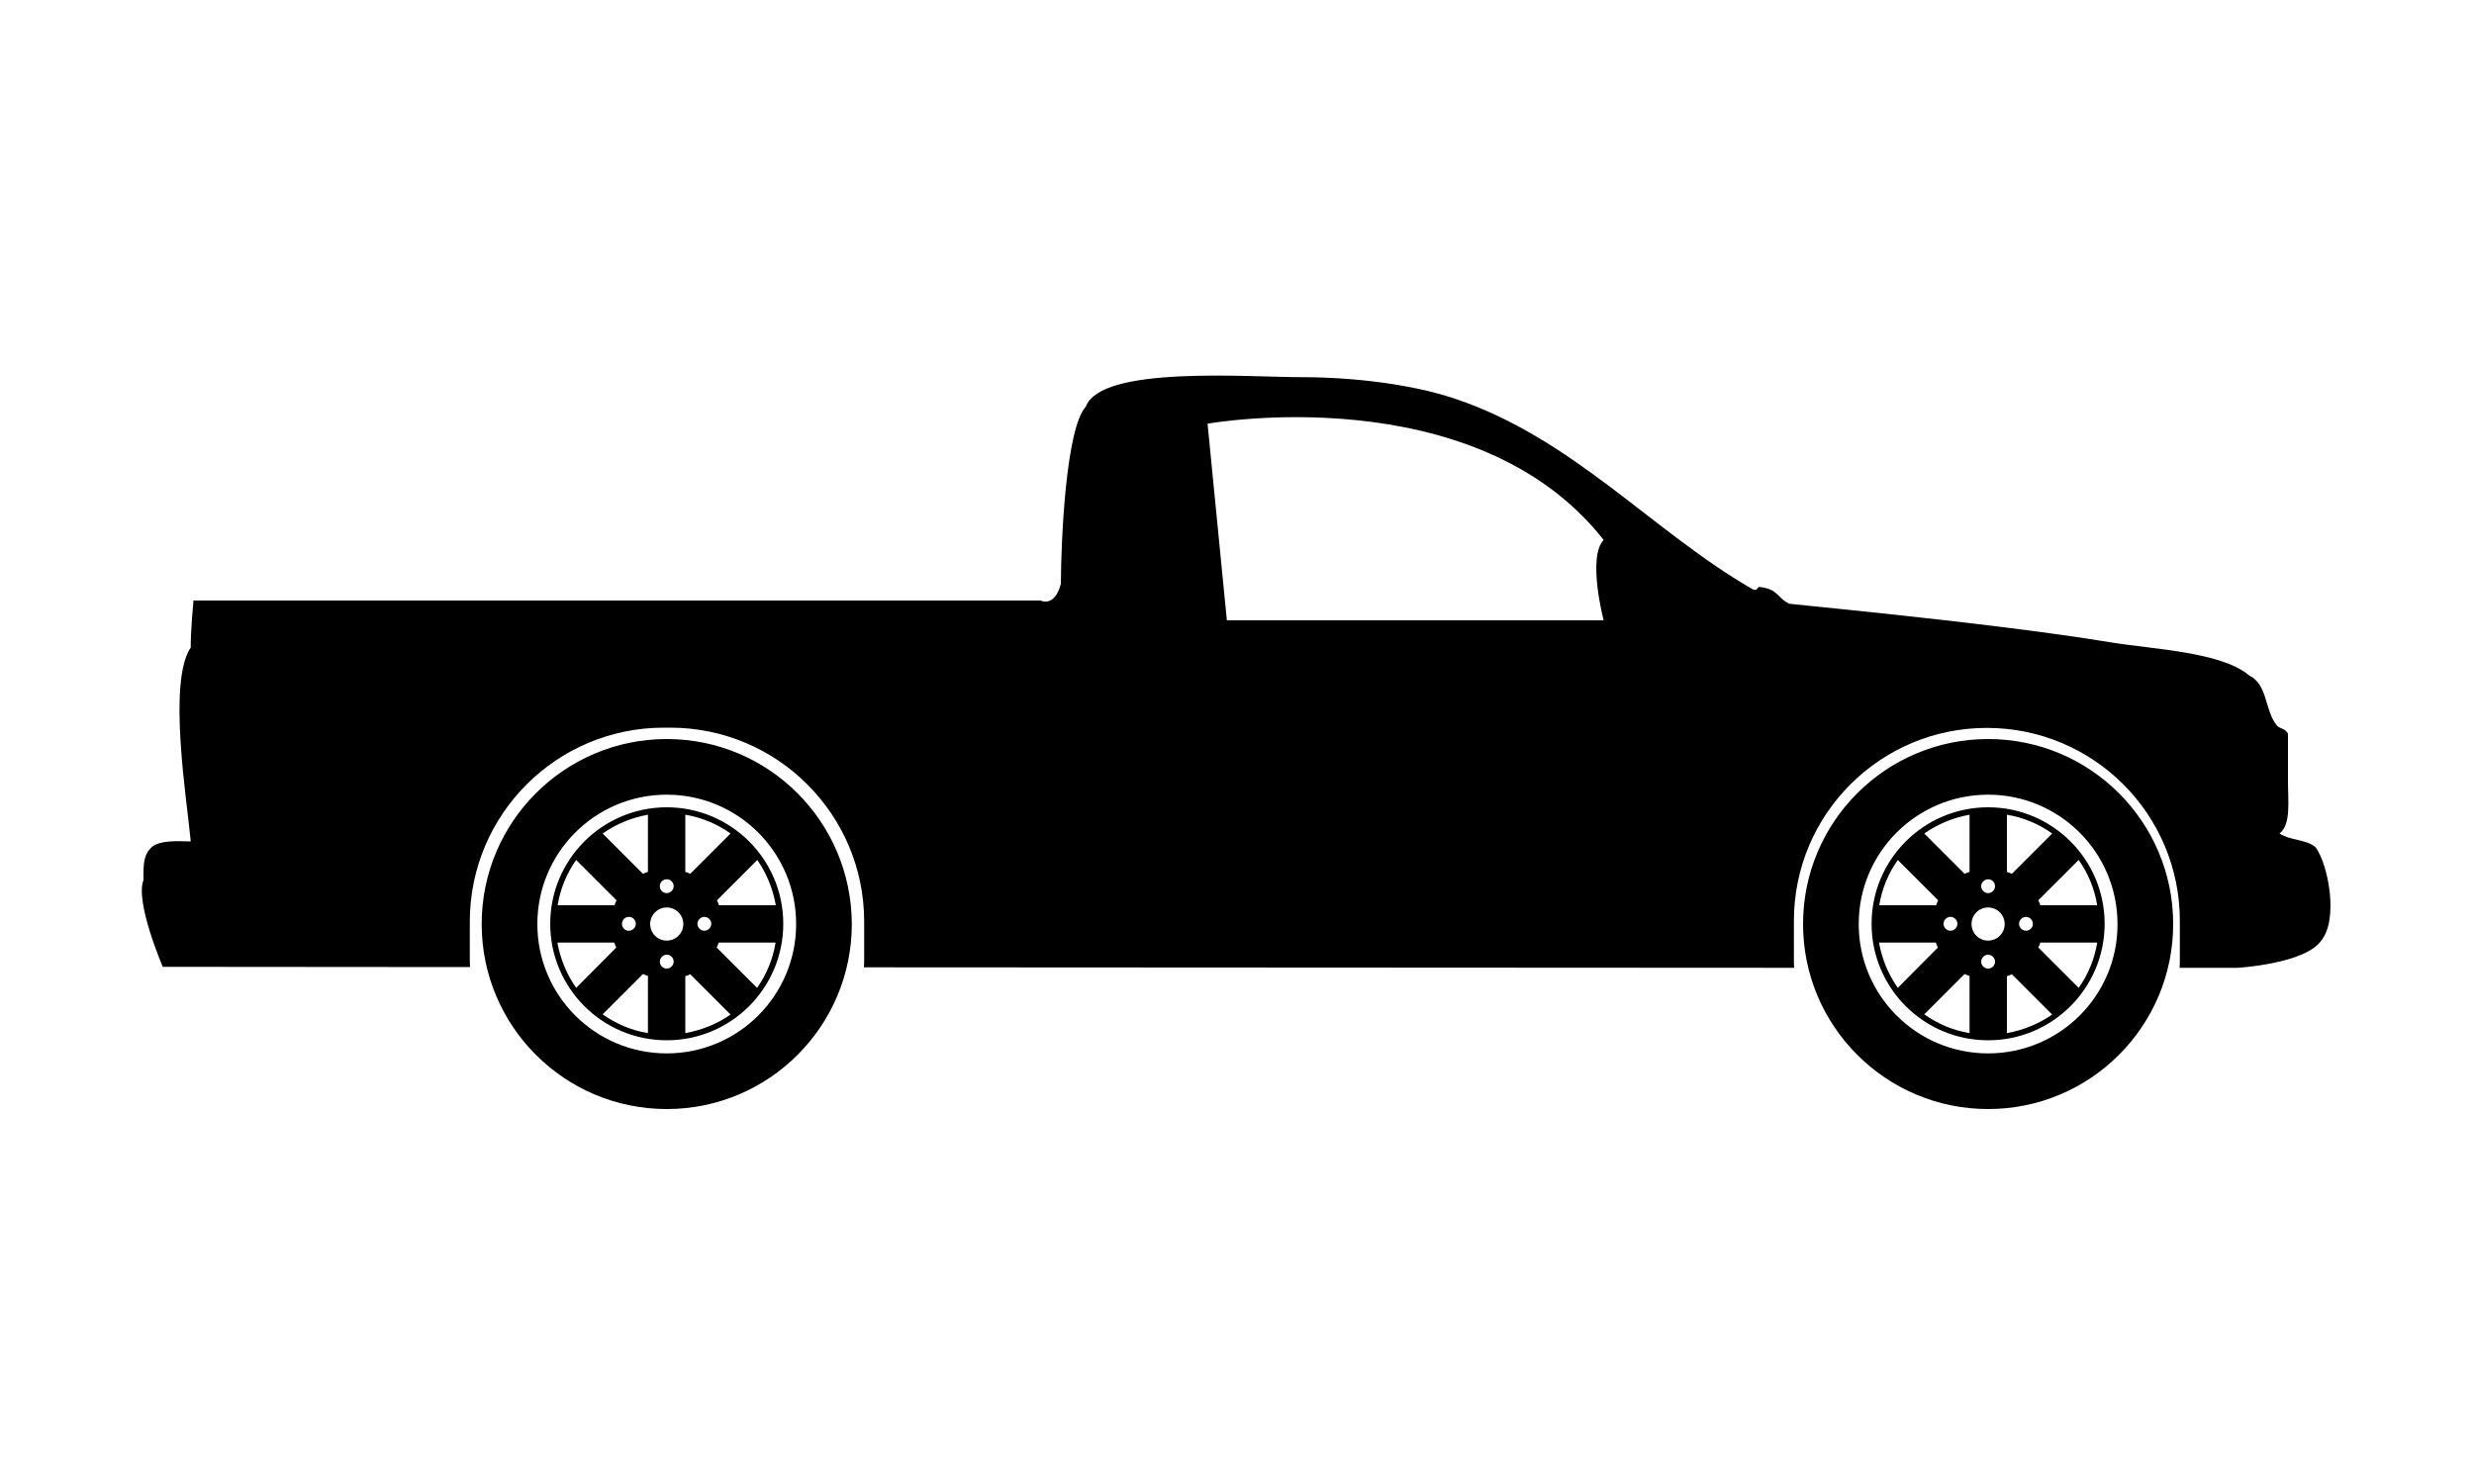 <?xml version="1.0" encoding="utf-8"?>
<!-- Generator: Adobe Illustrator 22.0.1, SVG Export Plug-In . SVG Version: 6.00 Build 0)  -->
<svg version="1.1" id="Shape_1_8_" xmlns="http://www.w3.org/2000/svg" xmlns:xlink="http://www.w3.org/1999/xlink" x="0px" y="0px"
	 viewBox="0 0 1000 600" style="enable-background:new 0 0 1000 600;" xml:space="preserve">
<g id="Shape_1">
	<g>
		<path d="M269.5,298.8c-41.3,0-74.8,33.5-74.8,74.8s33.5,74.8,74.8,74.8s74.8-33.5,74.8-74.8C344.2,332.3,310.8,298.8,269.5,298.8z
			 M269.5,425.9c-28.9,0-52.3-23.4-52.3-52.3s23.4-52.3,52.3-52.3s52.3,23.4,52.3,52.3S298.4,425.9,269.5,425.9z M803.6,298.8
			c-41.3,0-74.8,33.5-74.8,74.8s33.5,74.8,74.8,74.8s74.8-33.5,74.8-74.8C878.4,332.3,844.9,298.8,803.6,298.8z M803.6,425.9
			c-28.9,0-52.3-23.4-52.3-52.3s23.4-52.3,52.3-52.3s52.3,23.4,52.3,52.3C856,402.5,832.5,425.9,803.6,425.9z M936,342.6
			c-3.7-3.3-10.2-2.7-14.6-5.6c4.7-3.7,3.4-13,3.4-21.3c0-6.3,0-12.7,0-19c-0.8-2.1-3.3-2-4.5-3.4c-5-6.1-3.6-16.6-11.2-20.2
			c-11-9.5-38.8-10.6-56-13.4c-51.3-8.5-142.1-16.5-129.9-15.7c-4.9-2.1-4.3-6-12.3-6.7c-1.7,1.9-0.8,1.1-2.2,1.1
			c-40.8-23.4-72.8-61.3-120.9-77.3c-17.1-5.7-40.5-8.6-61.6-8.6c-21.8,0-81.1-4.8-87.3,11.9c-8.1,8.8-10,54.1-10.1,71.7
			c-2.6,9.7-8.2,6.7-8.2,6.7H78.2c0,0-1.2,12.7-1.1,19c-9.5,13.9-1.4,62.6,0,78.4c-6.1-0.2-12.4-0.4-15.7,2.2
			c-3.3,3.1-3.5,6.6-3.4,13.4c-3.5,8.9,7.8,35.1,7.8,35.1L190,391c-0.1-1.3-0.1-2.5-0.1-3.8v-14.6c0-43.3,35.1-78.4,78.4-78.4h2.6
			c43.3,0,78.4,35.1,78.4,78.4v14.6c0,1.3,0,2.6-0.1,3.9l376,0.2c-0.1-1.2-0.1-2.4-0.1-3.7v-15.3c0-43.1,34.9-78,78-78
			s78,34.9,78,78v15.3c0,1.2,0,2.5-0.1,3.7h23.5c0,0,26.9-1.6,33.6-10.8C945.4,371.8,941.1,349.6,936,342.6z M648.2,250.8H495.9
			l-7.8-79.5c0,0,107.9-19.4,160.1,47C641.5,225.3,648.2,250.8,648.2,250.8z M269.5,326.4c-26,0-47.1,21.1-47.1,47.1
			s21.1,47.1,47.1,47.1s47.1-21.1,47.1-47.1S295.5,326.4,269.5,326.4z M277,329.4c6.7,1.1,13,3.8,18.3,7.6L279,353.3
			c-0.7-0.3-1.3-0.6-2-0.8V329.4z M287.5,373.5c0,1.6-1.3,2.8-2.8,2.8s-2.8-1.3-2.8-2.8s1.3-2.8,2.8-2.8S287.5,372,287.5,373.5z
			 M269.5,355.5c1.6,0,2.8,1.3,2.8,2.8s-1.3,2.8-2.8,2.8c-1.6,0-2.8-1.3-2.8-2.8S267.9,355.5,269.5,355.5z M232.9,347.7l16.3,16.3
			c-0.3,0.7-0.6,1.3-0.8,2h-23C226.5,359.3,229.1,353,232.9,347.7z M232.9,399.4c-3.8-5.4-6.4-11.6-7.6-18.3h23
			c0.2,0.7,0.5,1.4,0.8,2L232.9,399.4z M261.9,417.7c-6.7-1.1-13-3.8-18.3-7.6l16.3-16.3c0.7,0.3,1.3,0.6,2,0.8V417.7z M251.4,373.5
			c0-1.6,1.3-2.8,2.8-2.8c1.6,0,2.8,1.3,2.8,2.8s-1.3,2.8-2.8,2.8C252.7,376.4,251.4,375.1,251.4,373.5z M261.9,352.5
			c-0.7,0.2-1.4,0.5-2,0.8L243.6,337c5.4-3.8,11.6-6.4,18.3-7.6V352.5L261.9,352.5z M269.5,391.6c-1.6,0-2.8-1.3-2.8-2.8
			s1.3-2.8,2.8-2.8c1.6,0,2.8,1.3,2.8,2.8S271,391.6,269.5,391.6z M269.5,380.3c-3.7,0-6.7-3-6.7-6.7s3-6.7,6.7-6.7s6.7,3,6.7,6.7
			S273.2,380.3,269.5,380.3z M277,417.7v-23c0.7-0.2,1.4-0.5,2-0.8l16.3,16.3C290,413.9,283.7,416.5,277,417.7z M306,399.4
			l-16.3-16.3c0.3-0.7,0.6-1.3,0.8-2h23C312.4,387.8,309.8,394.1,306,399.4z M313.6,366h-23c-0.2-0.7-0.5-1.4-0.8-2l16.3-16.3
			C309.8,353,312.4,359.3,313.6,366z M803.6,326.4c-26,0-47.1,21.1-47.1,47.1s21.1,47.1,47.1,47.1s47.1-21.1,47.1-47.1
			C850.7,347.5,829.6,326.4,803.6,326.4z M811.2,329.4c6.7,1.1,13,3.8,18.3,7.6l-16.3,16.3c-0.7-0.3-1.3-0.6-2-0.8V329.4
			L811.2,329.4z M821.7,373.5c0,1.6-1.3,2.8-2.8,2.8s-2.8-1.3-2.8-2.8s1.3-2.8,2.8-2.8S821.7,372,821.7,373.5z M803.6,355.5
			c1.6,0,2.8,1.3,2.8,2.8s-1.3,2.8-2.8,2.8s-2.8-1.3-2.8-2.8S802.1,355.5,803.6,355.5z M767.1,347.7l16.3,16.3
			c-0.3,0.7-0.6,1.3-0.8,2h-23C760.7,359.3,763.3,353,767.1,347.7z M767.1,399.4c-3.8-5.4-6.4-11.6-7.6-18.3h23
			c0.2,0.7,0.5,1.4,0.8,2L767.1,399.4z M796.1,417.7c-6.7-1.1-13-3.8-18.3-7.6l16.3-16.3c0.7,0.3,1.3,0.6,2,0.8V417.7z M785.6,373.5
			c0-1.6,1.3-2.8,2.8-2.8s2.8,1.3,2.8,2.8s-1.3,2.8-2.8,2.8S785.6,375.1,785.6,373.5z M796.1,352.5c-0.7,0.2-1.4,0.5-2,0.8
			L777.8,337c5.4-3.8,11.6-6.4,18.3-7.6V352.5z M803.6,391.6c-1.6,0-2.8-1.3-2.8-2.8s1.3-2.8,2.8-2.8s2.8,1.3,2.8,2.8
			S805.2,391.6,803.6,391.6z M803.6,380.3c-3.7,0-6.7-3-6.7-6.7s3-6.7,6.7-6.7s6.7,3,6.7,6.7S807.3,380.3,803.6,380.3z M811.2,417.7
			v-23c0.7-0.2,1.4-0.5,2-0.8l16.3,16.3C824.1,413.9,817.9,416.5,811.2,417.7z M840.2,399.4l-16.3-16.3c0.3-0.7,0.6-1.3,0.8-2h23
			C846.6,387.8,844,394.1,840.2,399.4z M847.7,366h-23c-0.2-0.7-0.5-1.4-0.8-2l16.3-16.3C844,353,846.6,359.3,847.7,366z"/>
	</g>
</g>
</svg>
